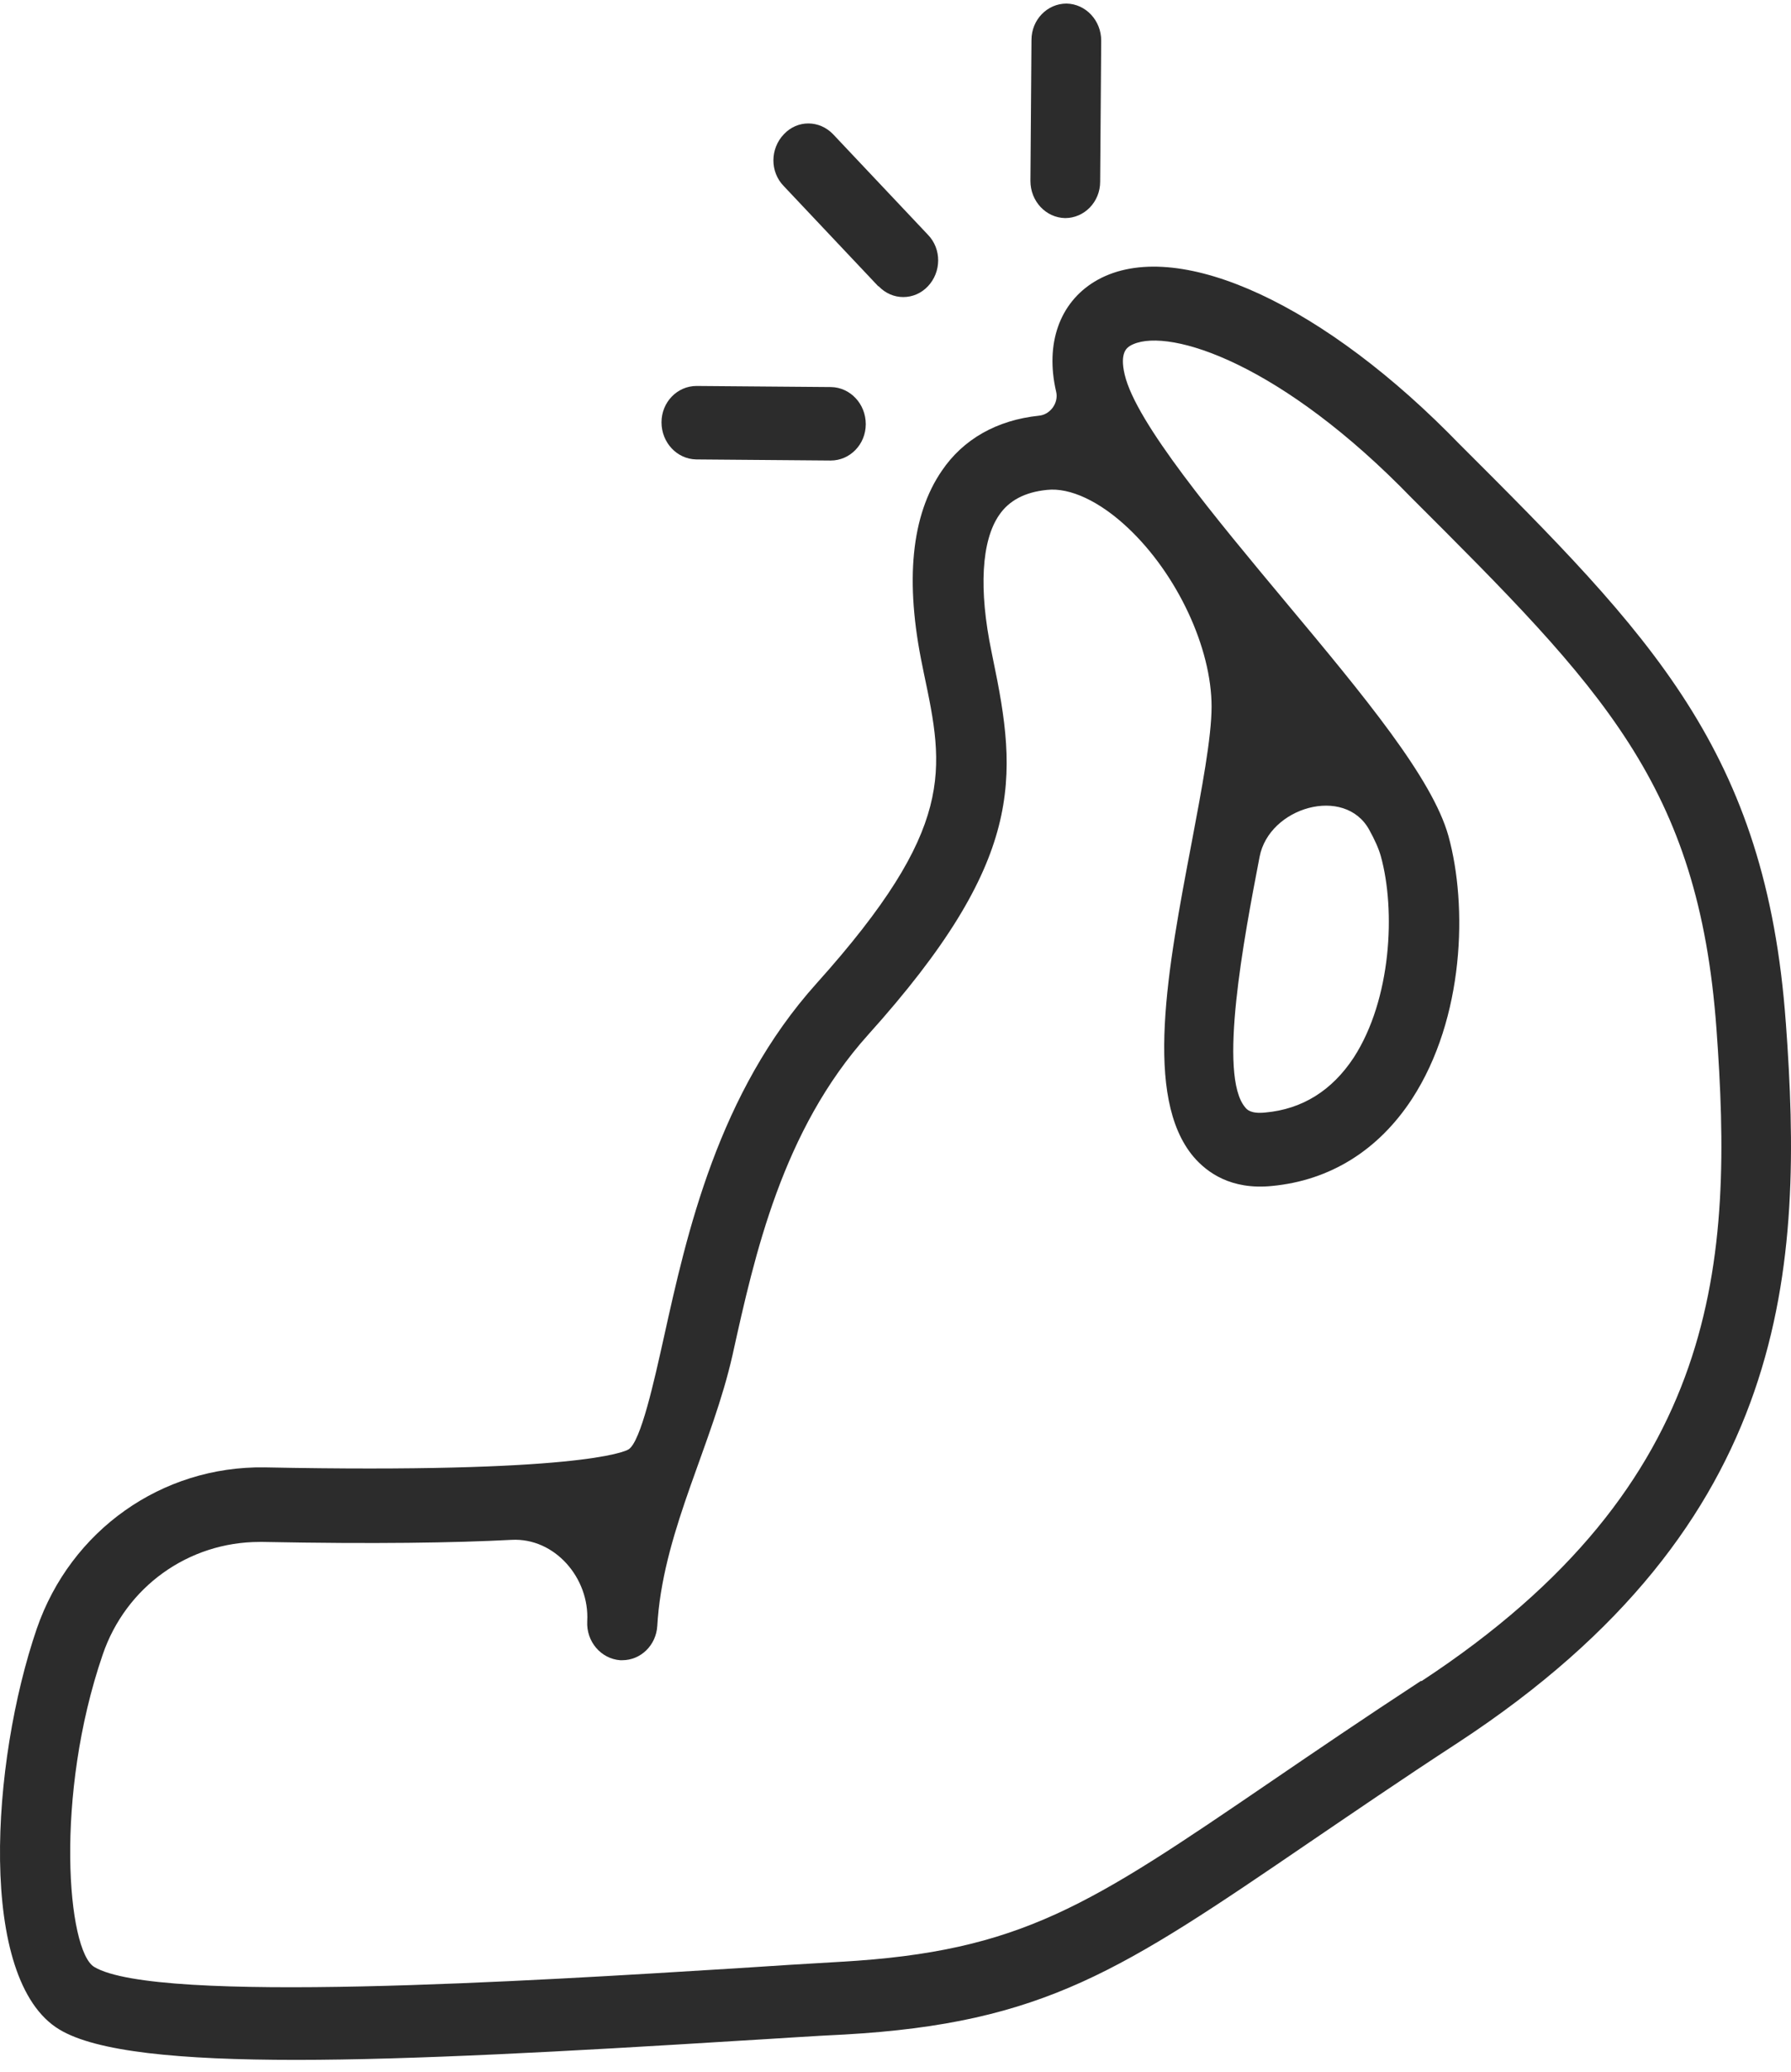 <svg width="134" height="155" viewBox="0 0 134 155" fill="none" xmlns="http://www.w3.org/2000/svg">
<path d="M65.72 21.413C65.72 21.408 65.726 21.405 65.729 21.409C66.252 21.952 66.904 22.224 67.581 22.224C68.263 22.224 68.918 21.949 69.416 21.427C70.438 20.355 70.465 18.623 69.416 17.552L62.338 10.05C61.316 8.978 59.664 8.95 58.642 10.05C57.62 11.121 57.593 12.852 58.642 13.924L65.71 21.417C65.714 21.42 65.72 21.418 65.72 21.413Z" fill="#2C2C2C"/>
<path d="M52.089 34.371L62.155 34.453C63.596 34.453 64.776 33.244 64.776 31.733C64.776 30.221 63.623 28.985 62.181 28.957L52.115 28.875C50.673 28.875 49.493 30.084 49.493 31.596C49.493 33.107 50.647 34.344 52.089 34.371Z" fill="#2C2C2C"/>
<path d="M79.691 16.316C81.132 16.316 82.312 15.106 82.312 13.595L82.391 3.042C82.391 1.531 81.237 0.294 79.795 0.267C78.354 0.267 77.174 1.476 77.174 2.987L77.095 13.54C77.095 15.051 78.249 16.288 79.691 16.316Z" fill="#2C2C2C"/>
<path d="M133.613 76.526C132.145 56.135 123.494 47.506 109.155 33.188L108.343 32.364C98.172 22.196 87.529 17.662 81.893 21.069C79.272 22.663 78.197 25.714 79.009 29.259C79.013 29.275 79.017 29.291 79.021 29.307C79.216 30.145 78.582 31.025 77.725 31.1C74.579 31.43 72.063 32.859 70.464 35.222C68.183 38.547 67.685 43.466 69.022 49.869L69.127 50.392C70.647 57.592 71.538 61.934 61.105 73.558C53.713 81.775 51.38 92.327 49.676 100.022C48.942 103.32 47.946 107.854 47.029 108.431C46.714 108.624 43.175 110.245 19.792 109.778C12.112 109.668 5.296 114.477 2.753 121.842C-0.681 131.873 -1.703 148.114 4.431 151.824C7.184 153.5 13.449 154.105 22.152 154.105C30.855 154.105 42.441 153.473 55.26 152.676C58.117 152.511 60.791 152.318 63.176 152.208C78.144 151.357 83.938 147.399 97.962 137.836C101.16 135.665 104.804 133.164 109.103 130.361C134.137 113.955 134.95 94.746 133.613 76.498V76.526ZM106.337 125.758C106.33 125.75 106.318 125.749 106.308 125.755C101.99 128.581 98.325 131.078 95.105 133.274C81.526 142.535 76.441 145.998 62.888 146.767C60.502 146.905 57.803 147.069 54.945 147.262C39.846 148.196 11.719 149.955 7.052 147.152C5.034 145.943 4.064 134.346 7.682 123.793C9.412 118.709 14.104 115.356 19.425 115.356C19.504 115.356 19.583 115.356 19.688 115.356C28.03 115.518 33.996 115.423 38.284 115.2C41.512 115.032 44.116 118.066 43.935 121.292C43.857 122.804 44.958 124.095 46.399 124.205C46.452 124.205 46.504 124.205 46.557 124.205C47.946 124.205 49.099 123.079 49.178 121.622C49.188 121.443 49.2 121.264 49.215 121.084C49.776 114.25 53.312 108.032 54.814 101.341C56.465 93.866 58.536 84.55 64.959 77.405C76.703 64.352 76.152 58.224 74.291 49.292L74.186 48.77C73.216 44.098 73.426 40.443 74.763 38.52C75.497 37.448 76.676 36.816 78.328 36.651C80.058 36.459 82.286 37.503 84.409 39.509C88.079 42.972 90.648 48.468 90.648 52.865C90.648 55.173 89.914 59.02 89.154 63.06C87.372 72.431 85.537 82.105 89.311 86.556C90.308 87.711 92.09 89.03 95.157 88.727C99.509 88.315 103.126 86.062 105.643 82.214C109.575 76.169 109.811 67.759 108.369 62.538C107.163 58.224 102.104 52.123 96.206 45.06C90.963 38.767 84.986 31.622 84.147 28.022C83.754 26.373 84.331 26.016 84.541 25.878C86.978 24.422 95.079 26.73 104.751 36.376L105.564 37.201C119.903 51.518 127.086 58.691 128.423 76.966C129.68 94.247 128.921 110.951 106.367 125.761C106.357 125.767 106.345 125.766 106.337 125.758ZM94.24 64.105C94.95 60.38 100.602 58.752 102.438 62.069C102.854 62.82 103.154 63.488 103.31 64.049C104.437 68.117 104.096 74.767 101.291 79.109C99.666 81.582 97.438 82.984 94.659 83.231C93.584 83.341 93.296 83.011 93.165 82.847C91.12 80.456 93.06 70.233 94.24 64.105Z" fill="#2C2C2C"/>
</svg>
